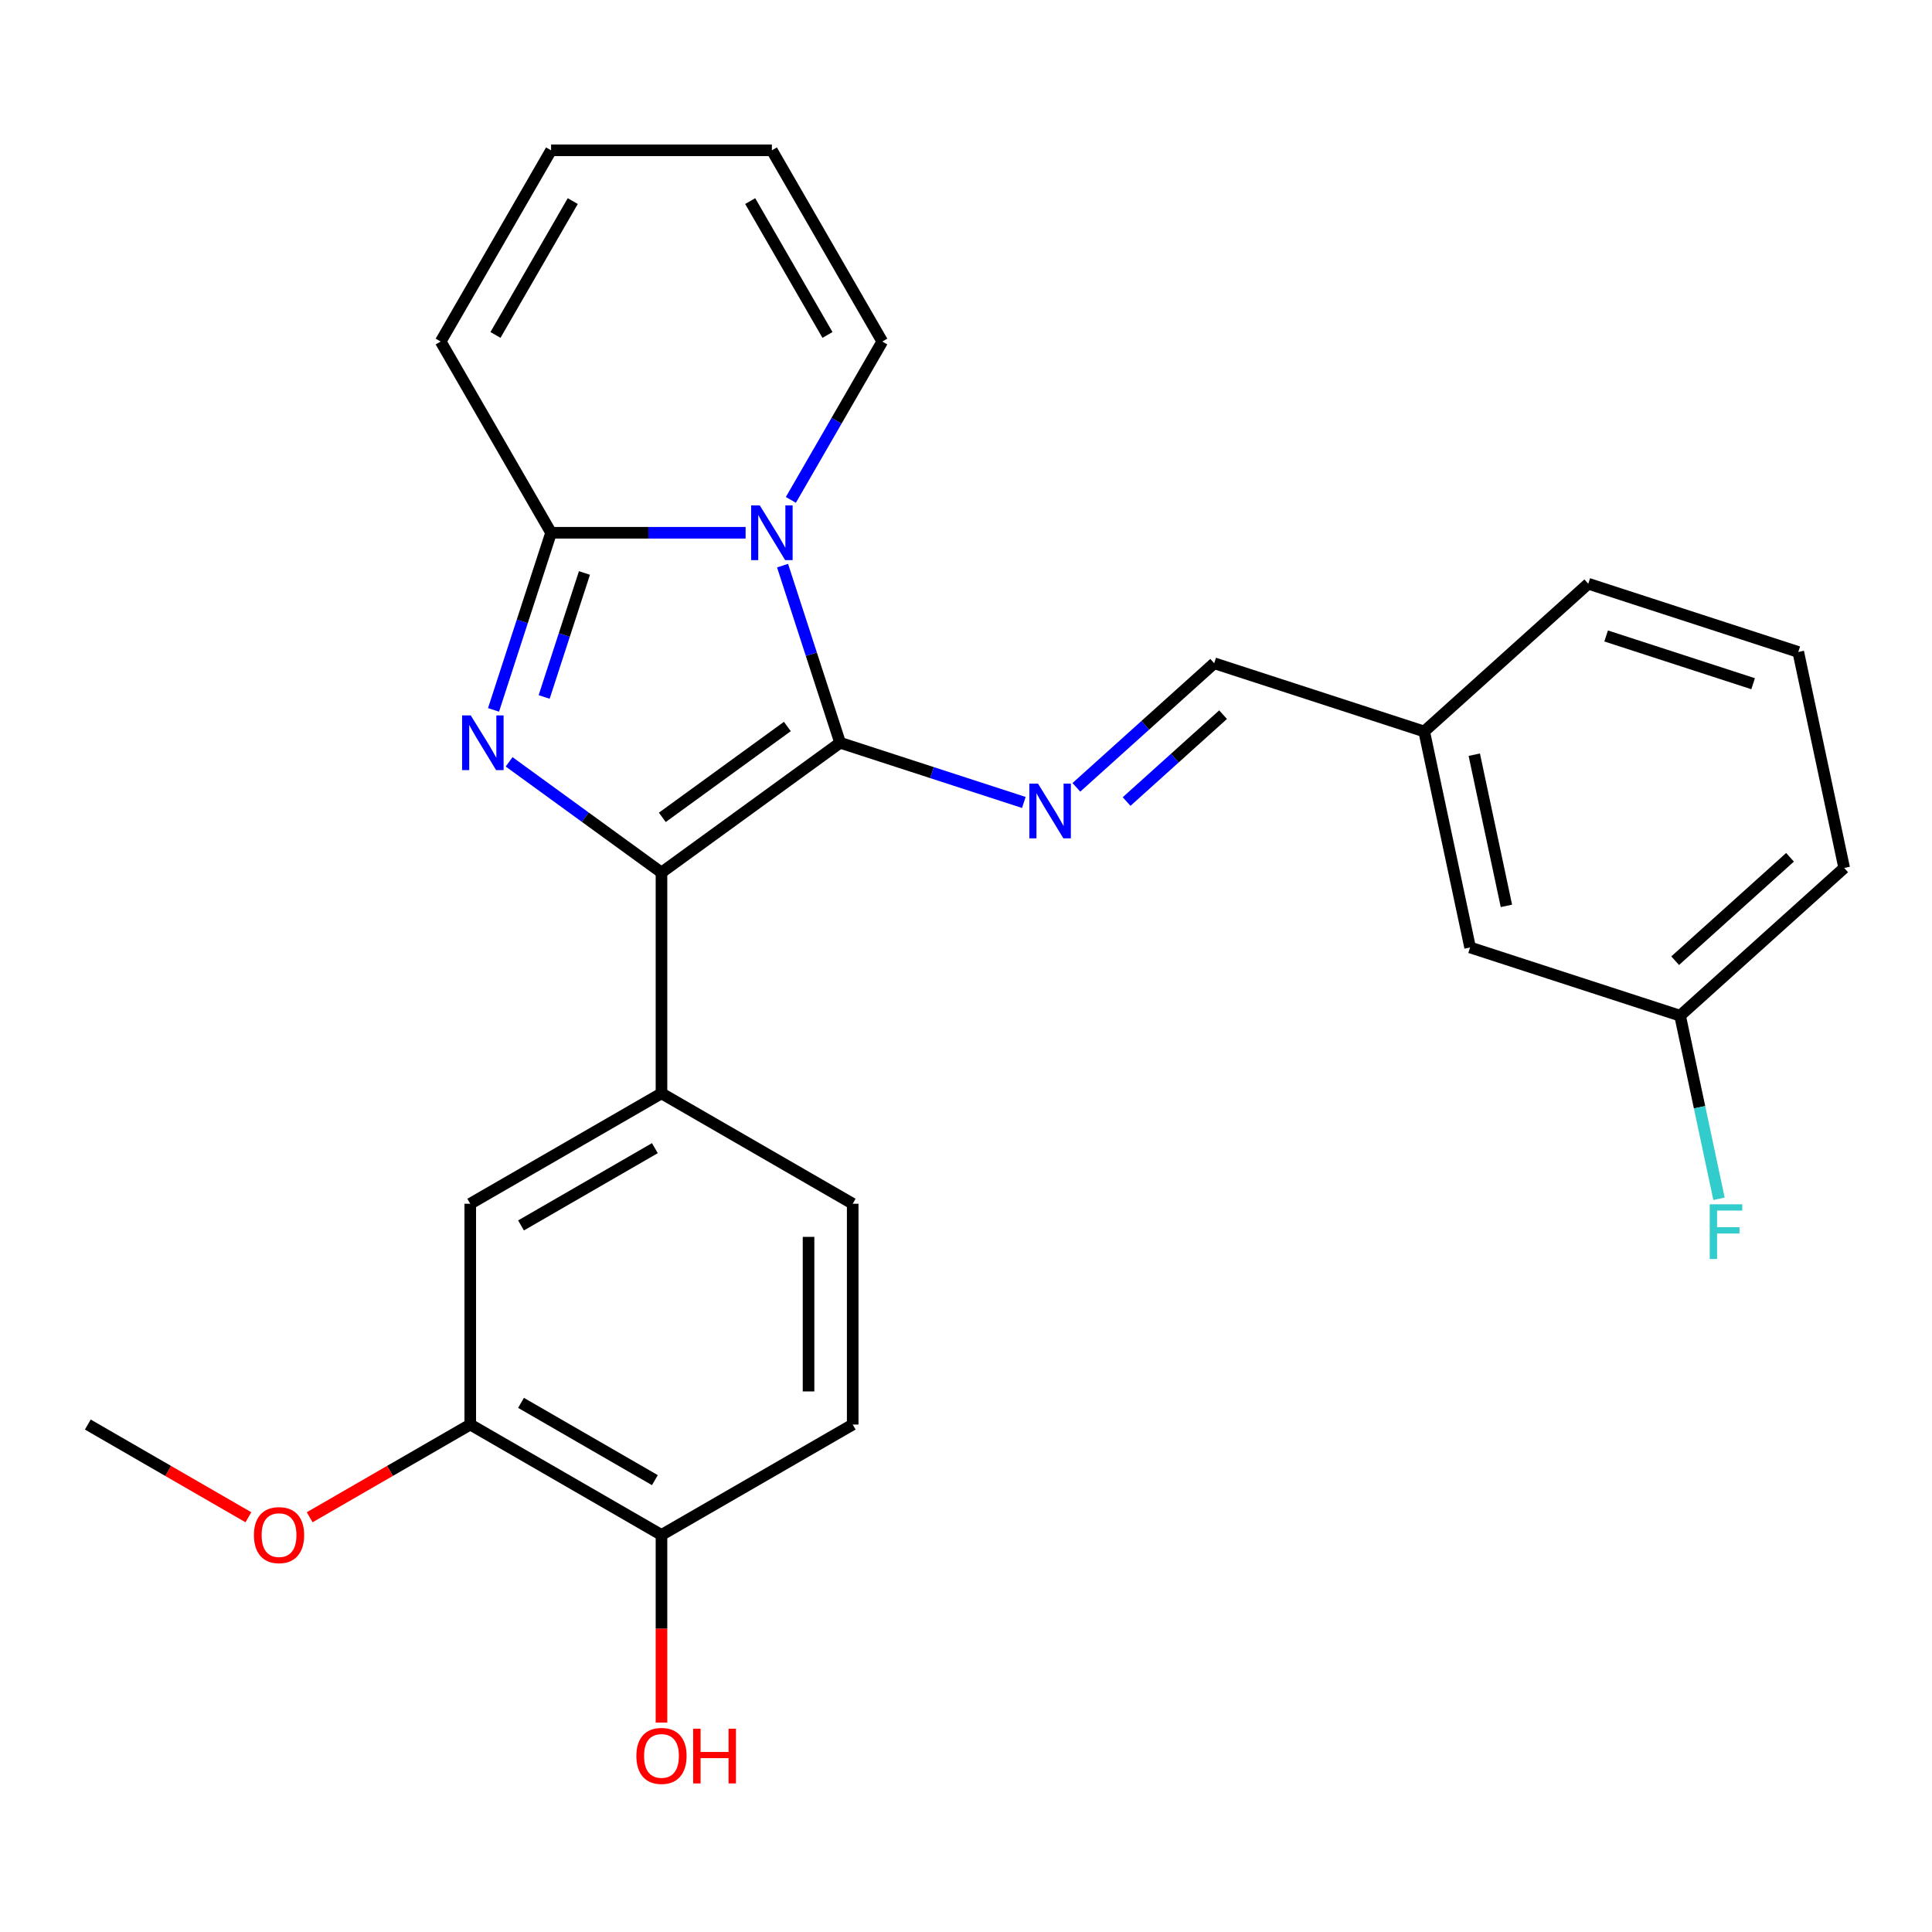 <?xml version='1.0' encoding='iso-8859-1'?>
<svg version='1.1' baseProfile='full'
              xmlns='http://www.w3.org/2000/svg'
                      xmlns:rdkit='http://www.rdkit.org/xml'
                      xmlns:xlink='http://www.w3.org/1999/xlink'
                  xml:space='preserve'
width='1000px' height='1000px' viewBox='0 0 1000 1000'>
<!-- END OF HEADER -->
<rect style='opacity:1.0;fill:#FFFFFF;stroke:none' width='1000' height='1000' x='0' y='0'> </rect>
<path class='bond-0' d='M 434.841,384.451 L 419.947,338.613' style='fill:none;fill-rule:evenodd;stroke:#000000;stroke-width:6px;stroke-linecap:butt;stroke-linejoin:miter;stroke-opacity:1' />
<path class='bond-0' d='M 419.947,338.613 L 405.053,292.775' style='fill:none;fill-rule:evenodd;stroke:#0000FF;stroke-width:6px;stroke-linecap:butt;stroke-linejoin:miter;stroke-opacity:1' />
<path class='bond-2' d='M 434.841,384.451 L 342.381,451.627' style='fill:none;fill-rule:evenodd;stroke:#000000;stroke-width:6px;stroke-linecap:butt;stroke-linejoin:miter;stroke-opacity:1' />
<path class='bond-2' d='M 407.536,376.035 L 342.814,423.059' style='fill:none;fill-rule:evenodd;stroke:#000000;stroke-width:6px;stroke-linecap:butt;stroke-linejoin:miter;stroke-opacity:1' />
<path class='bond-4' d='M 434.841,384.451 L 482.389,399.9' style='fill:none;fill-rule:evenodd;stroke:#000000;stroke-width:6px;stroke-linecap:butt;stroke-linejoin:miter;stroke-opacity:1' />
<path class='bond-4' d='M 482.389,399.9 L 529.937,415.35' style='fill:none;fill-rule:evenodd;stroke:#0000FF;stroke-width:6px;stroke-linecap:butt;stroke-linejoin:miter;stroke-opacity:1' />
<path class='bond-3' d='M 385.927,275.758 L 335.582,275.758' style='fill:none;fill-rule:evenodd;stroke:#0000FF;stroke-width:6px;stroke-linecap:butt;stroke-linejoin:miter;stroke-opacity:1' />
<path class='bond-3' d='M 335.582,275.758 L 285.237,275.758' style='fill:none;fill-rule:evenodd;stroke:#000000;stroke-width:6px;stroke-linecap:butt;stroke-linejoin:miter;stroke-opacity:1' />
<path class='bond-7' d='M 409.349,258.741 L 433.008,217.762' style='fill:none;fill-rule:evenodd;stroke:#0000FF;stroke-width:6px;stroke-linecap:butt;stroke-linejoin:miter;stroke-opacity:1' />
<path class='bond-7' d='M 433.008,217.762 L 456.667,176.782' style='fill:none;fill-rule:evenodd;stroke:#000000;stroke-width:6px;stroke-linecap:butt;stroke-linejoin:miter;stroke-opacity:1' />
<path class='bond-1' d='M 263.518,394.33 L 302.949,422.979' style='fill:none;fill-rule:evenodd;stroke:#0000FF;stroke-width:6px;stroke-linecap:butt;stroke-linejoin:miter;stroke-opacity:1' />
<path class='bond-1' d='M 302.949,422.979 L 342.381,451.627' style='fill:none;fill-rule:evenodd;stroke:#000000;stroke-width:6px;stroke-linecap:butt;stroke-linejoin:miter;stroke-opacity:1' />
<path class='bond-26' d='M 255.45,367.434 L 270.343,321.596' style='fill:none;fill-rule:evenodd;stroke:#0000FF;stroke-width:6px;stroke-linecap:butt;stroke-linejoin:miter;stroke-opacity:1' />
<path class='bond-26' d='M 270.343,321.596 L 285.237,275.758' style='fill:none;fill-rule:evenodd;stroke:#000000;stroke-width:6px;stroke-linecap:butt;stroke-linejoin:miter;stroke-opacity:1' />
<path class='bond-26' d='M 281.657,360.746 L 292.082,328.659' style='fill:none;fill-rule:evenodd;stroke:#0000FF;stroke-width:6px;stroke-linecap:butt;stroke-linejoin:miter;stroke-opacity:1' />
<path class='bond-26' d='M 292.082,328.659 L 302.508,296.573' style='fill:none;fill-rule:evenodd;stroke:#000000;stroke-width:6px;stroke-linecap:butt;stroke-linejoin:miter;stroke-opacity:1' />
<path class='bond-5' d='M 342.381,451.627 L 342.381,565.914' style='fill:none;fill-rule:evenodd;stroke:#000000;stroke-width:6px;stroke-linecap:butt;stroke-linejoin:miter;stroke-opacity:1' />
<path class='bond-9' d='M 285.237,275.758 L 228.094,176.782' style='fill:none;fill-rule:evenodd;stroke:#000000;stroke-width:6px;stroke-linecap:butt;stroke-linejoin:miter;stroke-opacity:1' />
<path class='bond-10' d='M 557.131,407.525 L 592.798,375.41' style='fill:none;fill-rule:evenodd;stroke:#0000FF;stroke-width:6px;stroke-linecap:butt;stroke-linejoin:miter;stroke-opacity:1' />
<path class='bond-10' d='M 592.798,375.41 L 628.466,343.295' style='fill:none;fill-rule:evenodd;stroke:#000000;stroke-width:6px;stroke-linecap:butt;stroke-linejoin:miter;stroke-opacity:1' />
<path class='bond-10' d='M 583.126,414.877 L 608.093,392.396' style='fill:none;fill-rule:evenodd;stroke:#0000FF;stroke-width:6px;stroke-linecap:butt;stroke-linejoin:miter;stroke-opacity:1' />
<path class='bond-10' d='M 608.093,392.396 L 633.06,369.916' style='fill:none;fill-rule:evenodd;stroke:#000000;stroke-width:6px;stroke-linecap:butt;stroke-linejoin:miter;stroke-opacity:1' />
<path class='bond-6' d='M 342.381,565.914 L 243.405,623.058' style='fill:none;fill-rule:evenodd;stroke:#000000;stroke-width:6px;stroke-linecap:butt;stroke-linejoin:miter;stroke-opacity:1' />
<path class='bond-6' d='M 338.963,594.281 L 269.68,634.281' style='fill:none;fill-rule:evenodd;stroke:#000000;stroke-width:6px;stroke-linecap:butt;stroke-linejoin:miter;stroke-opacity:1' />
<path class='bond-12' d='M 342.381,565.914 L 441.356,623.058' style='fill:none;fill-rule:evenodd;stroke:#000000;stroke-width:6px;stroke-linecap:butt;stroke-linejoin:miter;stroke-opacity:1' />
<path class='bond-8' d='M 243.405,623.058 L 243.405,737.344' style='fill:none;fill-rule:evenodd;stroke:#000000;stroke-width:6px;stroke-linecap:butt;stroke-linejoin:miter;stroke-opacity:1' />
<path class='bond-13' d='M 456.667,176.782 L 399.524,77.807' style='fill:none;fill-rule:evenodd;stroke:#000000;stroke-width:6px;stroke-linecap:butt;stroke-linejoin:miter;stroke-opacity:1' />
<path class='bond-13' d='M 428.301,173.365 L 388.3,104.082' style='fill:none;fill-rule:evenodd;stroke:#000000;stroke-width:6px;stroke-linecap:butt;stroke-linejoin:miter;stroke-opacity:1' />
<path class='bond-19' d='M 243.405,737.344 L 201.846,761.339' style='fill:none;fill-rule:evenodd;stroke:#000000;stroke-width:6px;stroke-linecap:butt;stroke-linejoin:miter;stroke-opacity:1' />
<path class='bond-19' d='M 201.846,761.339 L 160.287,785.333' style='fill:none;fill-rule:evenodd;stroke:#FF0000;stroke-width:6px;stroke-linecap:butt;stroke-linejoin:miter;stroke-opacity:1' />
<path class='bond-28' d='M 243.405,737.344 L 342.381,794.488' style='fill:none;fill-rule:evenodd;stroke:#000000;stroke-width:6px;stroke-linecap:butt;stroke-linejoin:miter;stroke-opacity:1' />
<path class='bond-28' d='M 269.68,726.121 L 338.963,766.121' style='fill:none;fill-rule:evenodd;stroke:#000000;stroke-width:6px;stroke-linecap:butt;stroke-linejoin:miter;stroke-opacity:1' />
<path class='bond-27' d='M 228.094,176.782 L 285.237,77.807' style='fill:none;fill-rule:evenodd;stroke:#000000;stroke-width:6px;stroke-linecap:butt;stroke-linejoin:miter;stroke-opacity:1' />
<path class='bond-27' d='M 256.46,173.365 L 296.461,104.082' style='fill:none;fill-rule:evenodd;stroke:#000000;stroke-width:6px;stroke-linecap:butt;stroke-linejoin:miter;stroke-opacity:1' />
<path class='bond-16' d='M 628.466,343.295 L 737.159,378.611' style='fill:none;fill-rule:evenodd;stroke:#000000;stroke-width:6px;stroke-linecap:butt;stroke-linejoin:miter;stroke-opacity:1' />
<path class='bond-11' d='M 342.381,794.488 L 441.356,737.344' style='fill:none;fill-rule:evenodd;stroke:#000000;stroke-width:6px;stroke-linecap:butt;stroke-linejoin:miter;stroke-opacity:1' />
<path class='bond-21' d='M 342.381,794.488 L 342.381,843.043' style='fill:none;fill-rule:evenodd;stroke:#000000;stroke-width:6px;stroke-linecap:butt;stroke-linejoin:miter;stroke-opacity:1' />
<path class='bond-21' d='M 342.381,843.043 L 342.381,891.598' style='fill:none;fill-rule:evenodd;stroke:#FF0000;stroke-width:6px;stroke-linecap:butt;stroke-linejoin:miter;stroke-opacity:1' />
<path class='bond-15' d='M 441.356,623.058 L 441.356,737.344' style='fill:none;fill-rule:evenodd;stroke:#000000;stroke-width:6px;stroke-linecap:butt;stroke-linejoin:miter;stroke-opacity:1' />
<path class='bond-15' d='M 418.499,640.201 L 418.499,720.201' style='fill:none;fill-rule:evenodd;stroke:#000000;stroke-width:6px;stroke-linecap:butt;stroke-linejoin:miter;stroke-opacity:1' />
<path class='bond-14' d='M 399.524,77.807 L 285.237,77.807' style='fill:none;fill-rule:evenodd;stroke:#000000;stroke-width:6px;stroke-linecap:butt;stroke-linejoin:miter;stroke-opacity:1' />
<path class='bond-17' d='M 737.159,378.611 L 760.92,490.401' style='fill:none;fill-rule:evenodd;stroke:#000000;stroke-width:6px;stroke-linecap:butt;stroke-linejoin:miter;stroke-opacity:1' />
<path class='bond-17' d='M 763.081,390.627 L 779.714,468.88' style='fill:none;fill-rule:evenodd;stroke:#000000;stroke-width:6px;stroke-linecap:butt;stroke-linejoin:miter;stroke-opacity:1' />
<path class='bond-23' d='M 737.159,378.611 L 822.091,302.139' style='fill:none;fill-rule:evenodd;stroke:#000000;stroke-width:6px;stroke-linecap:butt;stroke-linejoin:miter;stroke-opacity:1' />
<path class='bond-18' d='M 760.92,490.401 L 869.614,525.717' style='fill:none;fill-rule:evenodd;stroke:#000000;stroke-width:6px;stroke-linecap:butt;stroke-linejoin:miter;stroke-opacity:1' />
<path class='bond-20' d='M 869.614,525.717 L 879.686,573.104' style='fill:none;fill-rule:evenodd;stroke:#000000;stroke-width:6px;stroke-linecap:butt;stroke-linejoin:miter;stroke-opacity:1' />
<path class='bond-20' d='M 879.686,573.104 L 889.758,620.49' style='fill:none;fill-rule:evenodd;stroke:#33CCCC;stroke-width:6px;stroke-linecap:butt;stroke-linejoin:miter;stroke-opacity:1' />
<path class='bond-29' d='M 869.614,525.717 L 954.545,449.245' style='fill:none;fill-rule:evenodd;stroke:#000000;stroke-width:6px;stroke-linecap:butt;stroke-linejoin:miter;stroke-opacity:1' />
<path class='bond-29' d='M 867.059,497.26 L 926.511,443.729' style='fill:none;fill-rule:evenodd;stroke:#000000;stroke-width:6px;stroke-linecap:butt;stroke-linejoin:miter;stroke-opacity:1' />
<path class='bond-25' d='M 128.573,785.333 L 87.014,761.339' style='fill:none;fill-rule:evenodd;stroke:#FF0000;stroke-width:6px;stroke-linecap:butt;stroke-linejoin:miter;stroke-opacity:1' />
<path class='bond-25' d='M 87.014,761.339 L 45.455,737.344' style='fill:none;fill-rule:evenodd;stroke:#000000;stroke-width:6px;stroke-linecap:butt;stroke-linejoin:miter;stroke-opacity:1' />
<path class='bond-22' d='M 930.784,337.455 L 822.091,302.139' style='fill:none;fill-rule:evenodd;stroke:#000000;stroke-width:6px;stroke-linecap:butt;stroke-linejoin:miter;stroke-opacity:1' />
<path class='bond-22' d='M 907.417,353.896 L 831.331,329.175' style='fill:none;fill-rule:evenodd;stroke:#000000;stroke-width:6px;stroke-linecap:butt;stroke-linejoin:miter;stroke-opacity:1' />
<path class='bond-24' d='M 930.784,337.455 L 954.545,449.245' style='fill:none;fill-rule:evenodd;stroke:#000000;stroke-width:6px;stroke-linecap:butt;stroke-linejoin:miter;stroke-opacity:1' />
<path  class='atom-1' d='M 393.264 261.598
L 402.544 276.598
Q 403.464 278.078, 404.944 280.758
Q 406.424 283.438, 406.504 283.598
L 406.504 261.598
L 410.264 261.598
L 410.264 289.918
L 406.384 289.918
L 396.424 273.518
Q 395.264 271.598, 394.024 269.398
Q 392.824 267.198, 392.464 266.518
L 392.464 289.918
L 388.784 289.918
L 388.784 261.598
L 393.264 261.598
' fill='#0000FF'/>
<path  class='atom-2' d='M 243.661 370.291
L 252.941 385.291
Q 253.861 386.771, 255.341 389.451
Q 256.821 392.131, 256.901 392.291
L 256.901 370.291
L 260.661 370.291
L 260.661 398.611
L 256.781 398.611
L 246.821 382.211
Q 245.661 380.291, 244.421 378.091
Q 243.221 375.891, 242.861 375.211
L 242.861 398.611
L 239.181 398.611
L 239.181 370.291
L 243.661 370.291
' fill='#0000FF'/>
<path  class='atom-5' d='M 537.274 405.608
L 546.554 420.608
Q 547.474 422.088, 548.954 424.768
Q 550.434 427.448, 550.514 427.608
L 550.514 405.608
L 554.274 405.608
L 554.274 433.928
L 550.394 433.928
L 540.434 417.528
Q 539.274 415.608, 538.034 413.408
Q 536.834 411.208, 536.474 410.528
L 536.474 433.928
L 532.794 433.928
L 532.794 405.608
L 537.274 405.608
' fill='#0000FF'/>
<path  class='atom-20' d='M 131.43 794.568
Q 131.43 787.768, 134.79 783.968
Q 138.15 780.168, 144.43 780.168
Q 150.71 780.168, 154.07 783.968
Q 157.43 787.768, 157.43 794.568
Q 157.43 801.448, 154.03 805.368
Q 150.63 809.248, 144.43 809.248
Q 138.19 809.248, 134.79 805.368
Q 131.43 801.488, 131.43 794.568
M 144.43 806.048
Q 148.75 806.048, 151.07 803.168
Q 153.43 800.248, 153.43 794.568
Q 153.43 789.008, 151.07 786.208
Q 148.75 783.368, 144.43 783.368
Q 140.11 783.368, 137.75 786.168
Q 135.43 788.968, 135.43 794.568
Q 135.43 800.288, 137.75 803.168
Q 140.11 806.048, 144.43 806.048
' fill='#FF0000'/>
<path  class='atom-21' d='M 884.955 623.347
L 901.795 623.347
L 901.795 626.587
L 888.755 626.587
L 888.755 635.187
L 900.355 635.187
L 900.355 638.467
L 888.755 638.467
L 888.755 651.667
L 884.955 651.667
L 884.955 623.347
' fill='#33CCCC'/>
<path  class='atom-22' d='M 329.381 908.855
Q 329.381 902.055, 332.741 898.255
Q 336.101 894.455, 342.381 894.455
Q 348.661 894.455, 352.021 898.255
Q 355.381 902.055, 355.381 908.855
Q 355.381 915.735, 351.981 919.655
Q 348.581 923.535, 342.381 923.535
Q 336.141 923.535, 332.741 919.655
Q 329.381 915.775, 329.381 908.855
M 342.381 920.335
Q 346.701 920.335, 349.021 917.455
Q 351.381 914.535, 351.381 908.855
Q 351.381 903.295, 349.021 900.495
Q 346.701 897.655, 342.381 897.655
Q 338.061 897.655, 335.701 900.455
Q 333.381 903.255, 333.381 908.855
Q 333.381 914.575, 335.701 917.455
Q 338.061 920.335, 342.381 920.335
' fill='#FF0000'/>
<path  class='atom-22' d='M 358.781 894.775
L 362.621 894.775
L 362.621 906.815
L 377.101 906.815
L 377.101 894.775
L 380.941 894.775
L 380.941 923.095
L 377.101 923.095
L 377.101 910.015
L 362.621 910.015
L 362.621 923.095
L 358.781 923.095
L 358.781 894.775
' fill='#FF0000'/>
</svg>
